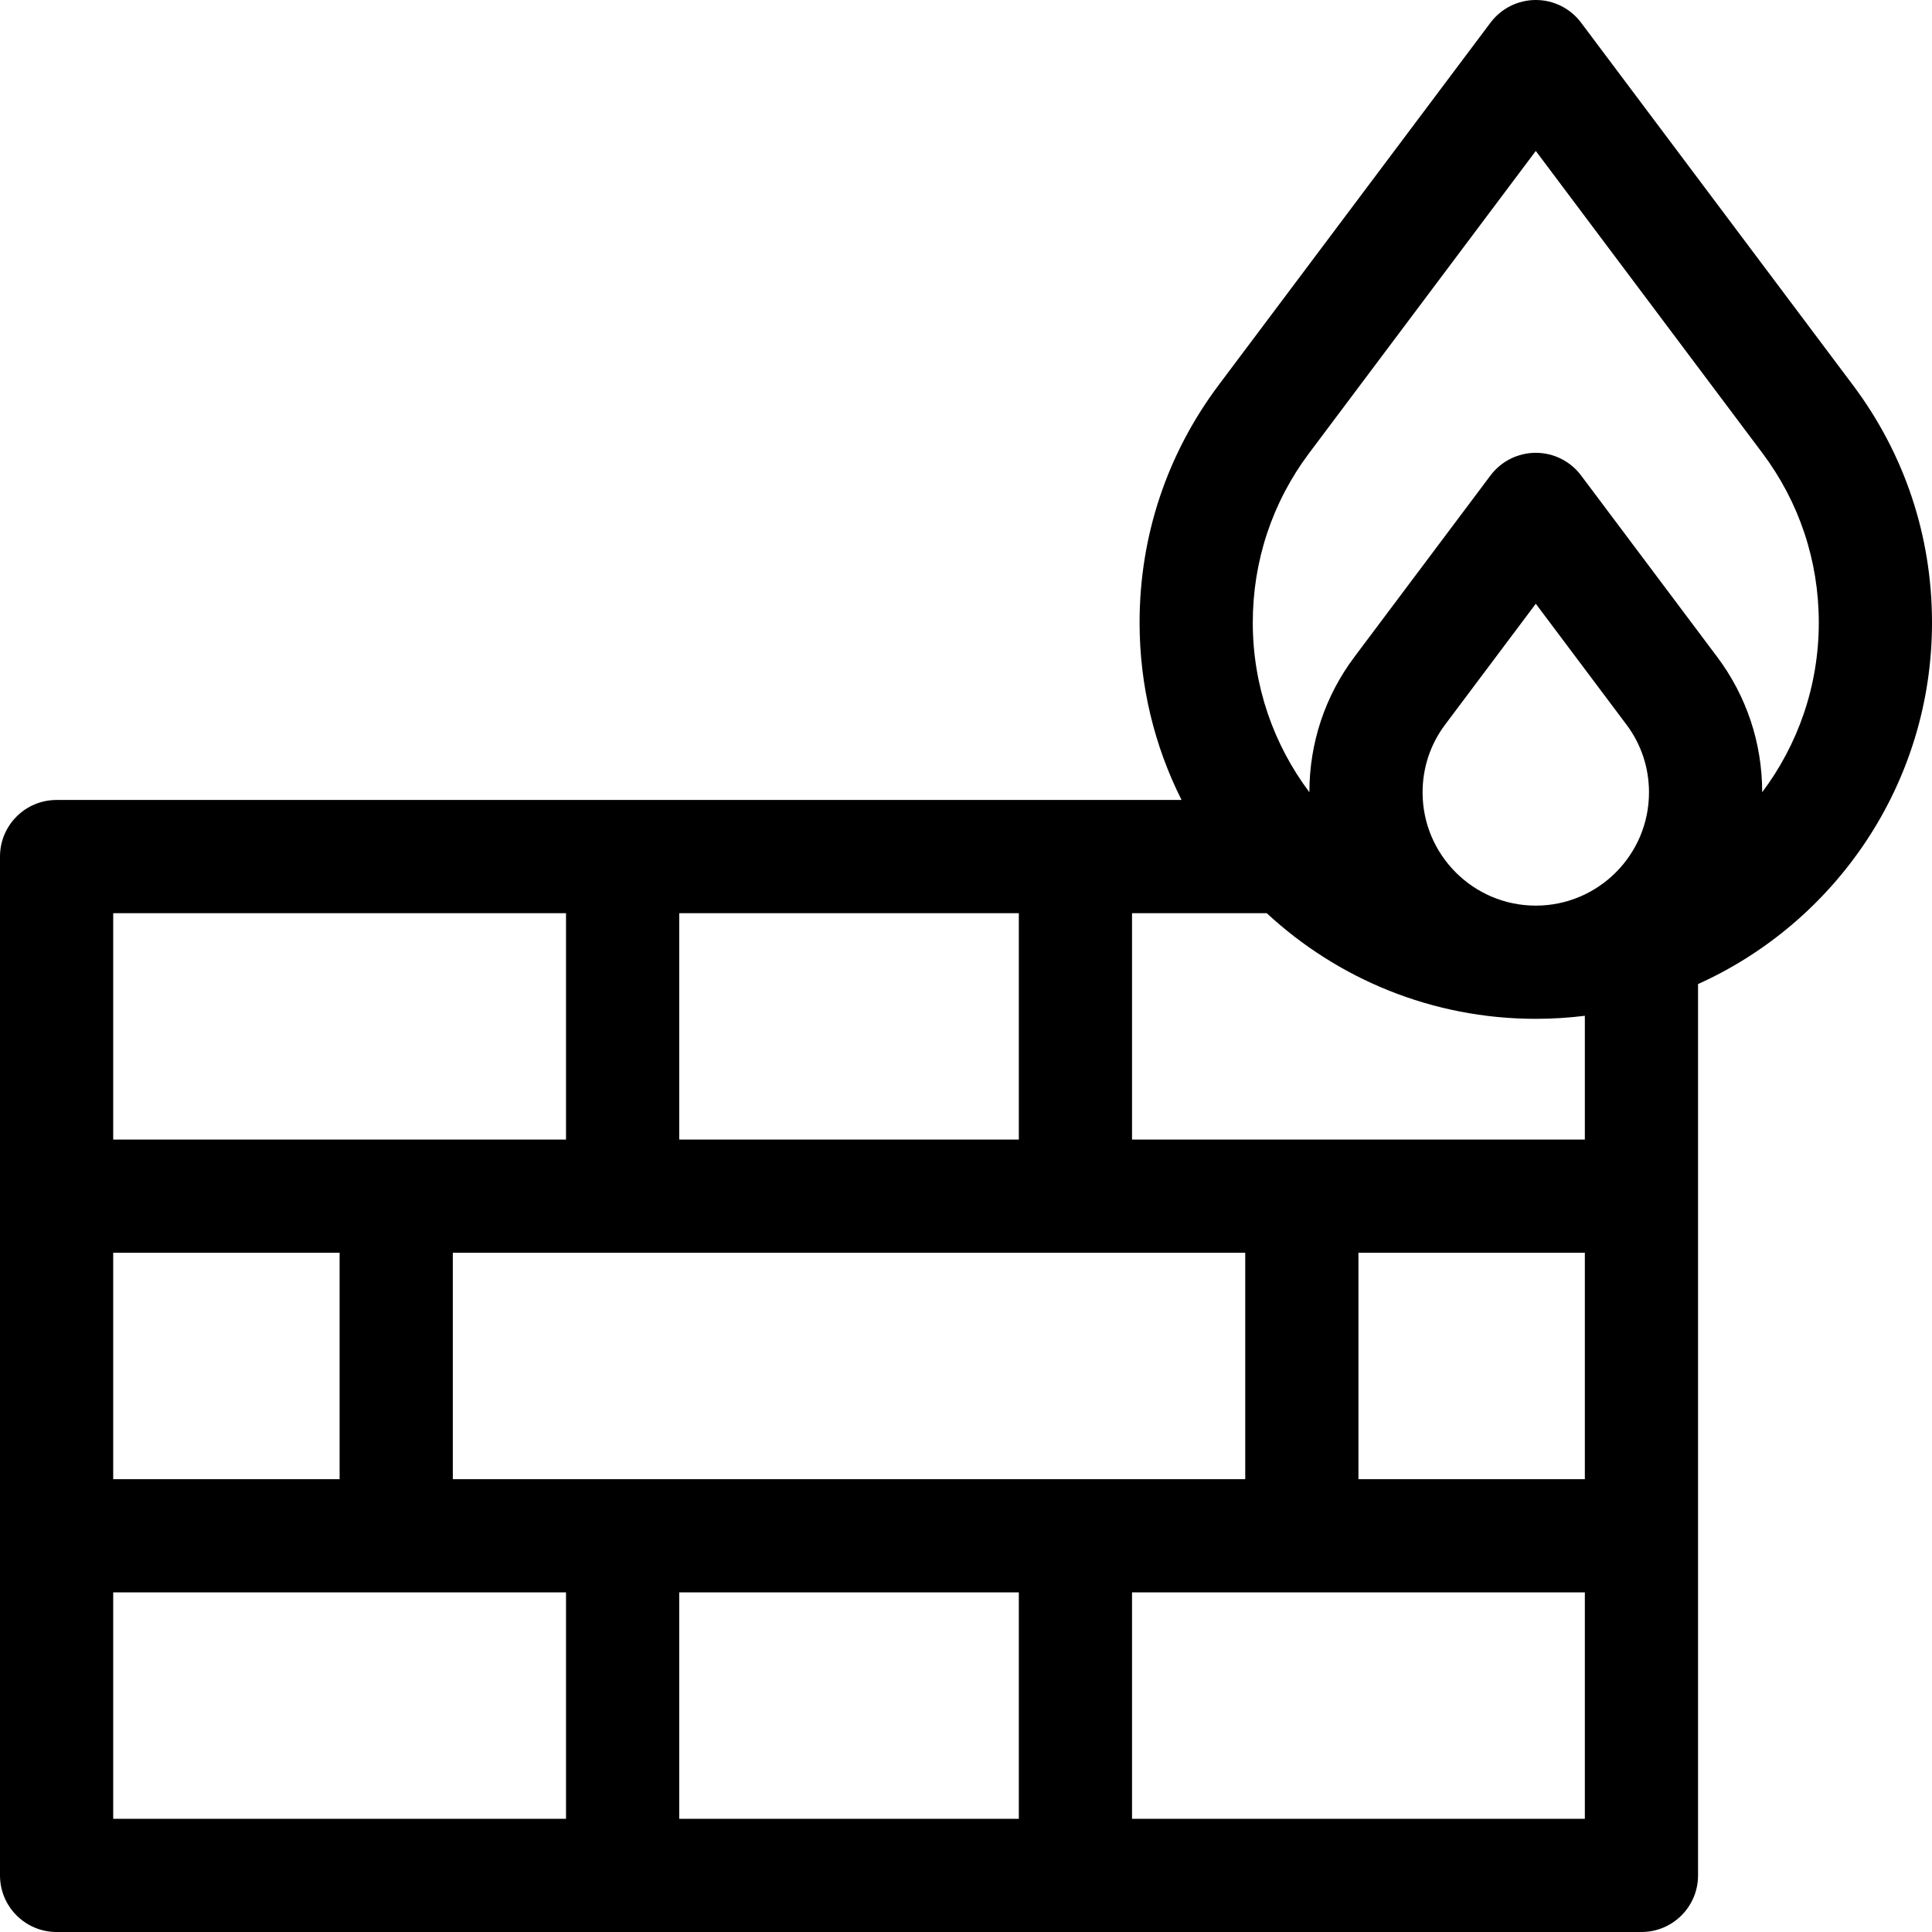 <?xml version="1.0" encoding="UTF-8" standalone="no"?><!-- icon666.com - MILLIONS OF FREE VECTOR ICONS --><svg width="1024" height="1024" viewBox="0 0 512 512" xmlns="http://www.w3.org/2000/svg"><path d="m512 165c0-22.906-7.246-44.676-20.957-62.949l-72.043-96.051c-2.832-3.777-7.277-6-12-6s-9.168 2.223-12 6l-72.043 96.047c-13.711 18.277-20.957 40.047-20.957 62.953 0 16.887 4.012 32.852 11.125 47-17.906 0-281.941 0-298.125 0-8.285 0-15 6.715-15 15v270c0 8.285 6.715 15 15 15h420c8.285 0 15-6.715 15-15 0-26.523 0-196.906 0-236.215 36.516-16.457 62-53.199 62-95.785zm-165.043-44.949 60.043-80.051 60.043 80.051c9.785 13.043 14.957 28.586 14.957 44.949 0 16.848-5.586 32.414-15 44.949-.012-13.074-4.145-25.484-11.949-35.887l-36.051-48.062c-2.832-3.777-7.277-6-12-6s-9.168 2.223-12 6l-36.031 48.039c-7.82 10.414-11.957 22.832-11.969 35.91-9.414-12.535-15-28.102-15-44.949 0-16.363 5.172-31.906 14.957-44.949zm30.043 89.949c0-6.547 2.062-12.754 5.965-17.953l24.035-32.047 24.055 32.066c3.887 5.184 5.945 11.387 5.945 17.934 0 16.543-13.457 30-30 30s-30-13.457-30-30zm43 122v60h-60v-60zm-90 60c-33.855 0-115.277 0-210 0v-60h210zm-300 0v-60h60v60zm240-90h-90v-60h90zm-240-60h120v60c-21.766 0-81.848 0-120 0zm0 180h120v60h-120zm150 0h90v60h-90zm240 60h-120v-60h120zm0-180c-38.219 0-98.27 0-120 0v-60h35.695c18.742 17.367 43.801 28 71.305 28 4.402 0 8.738-.277 13-.805zm0 0"/></svg>